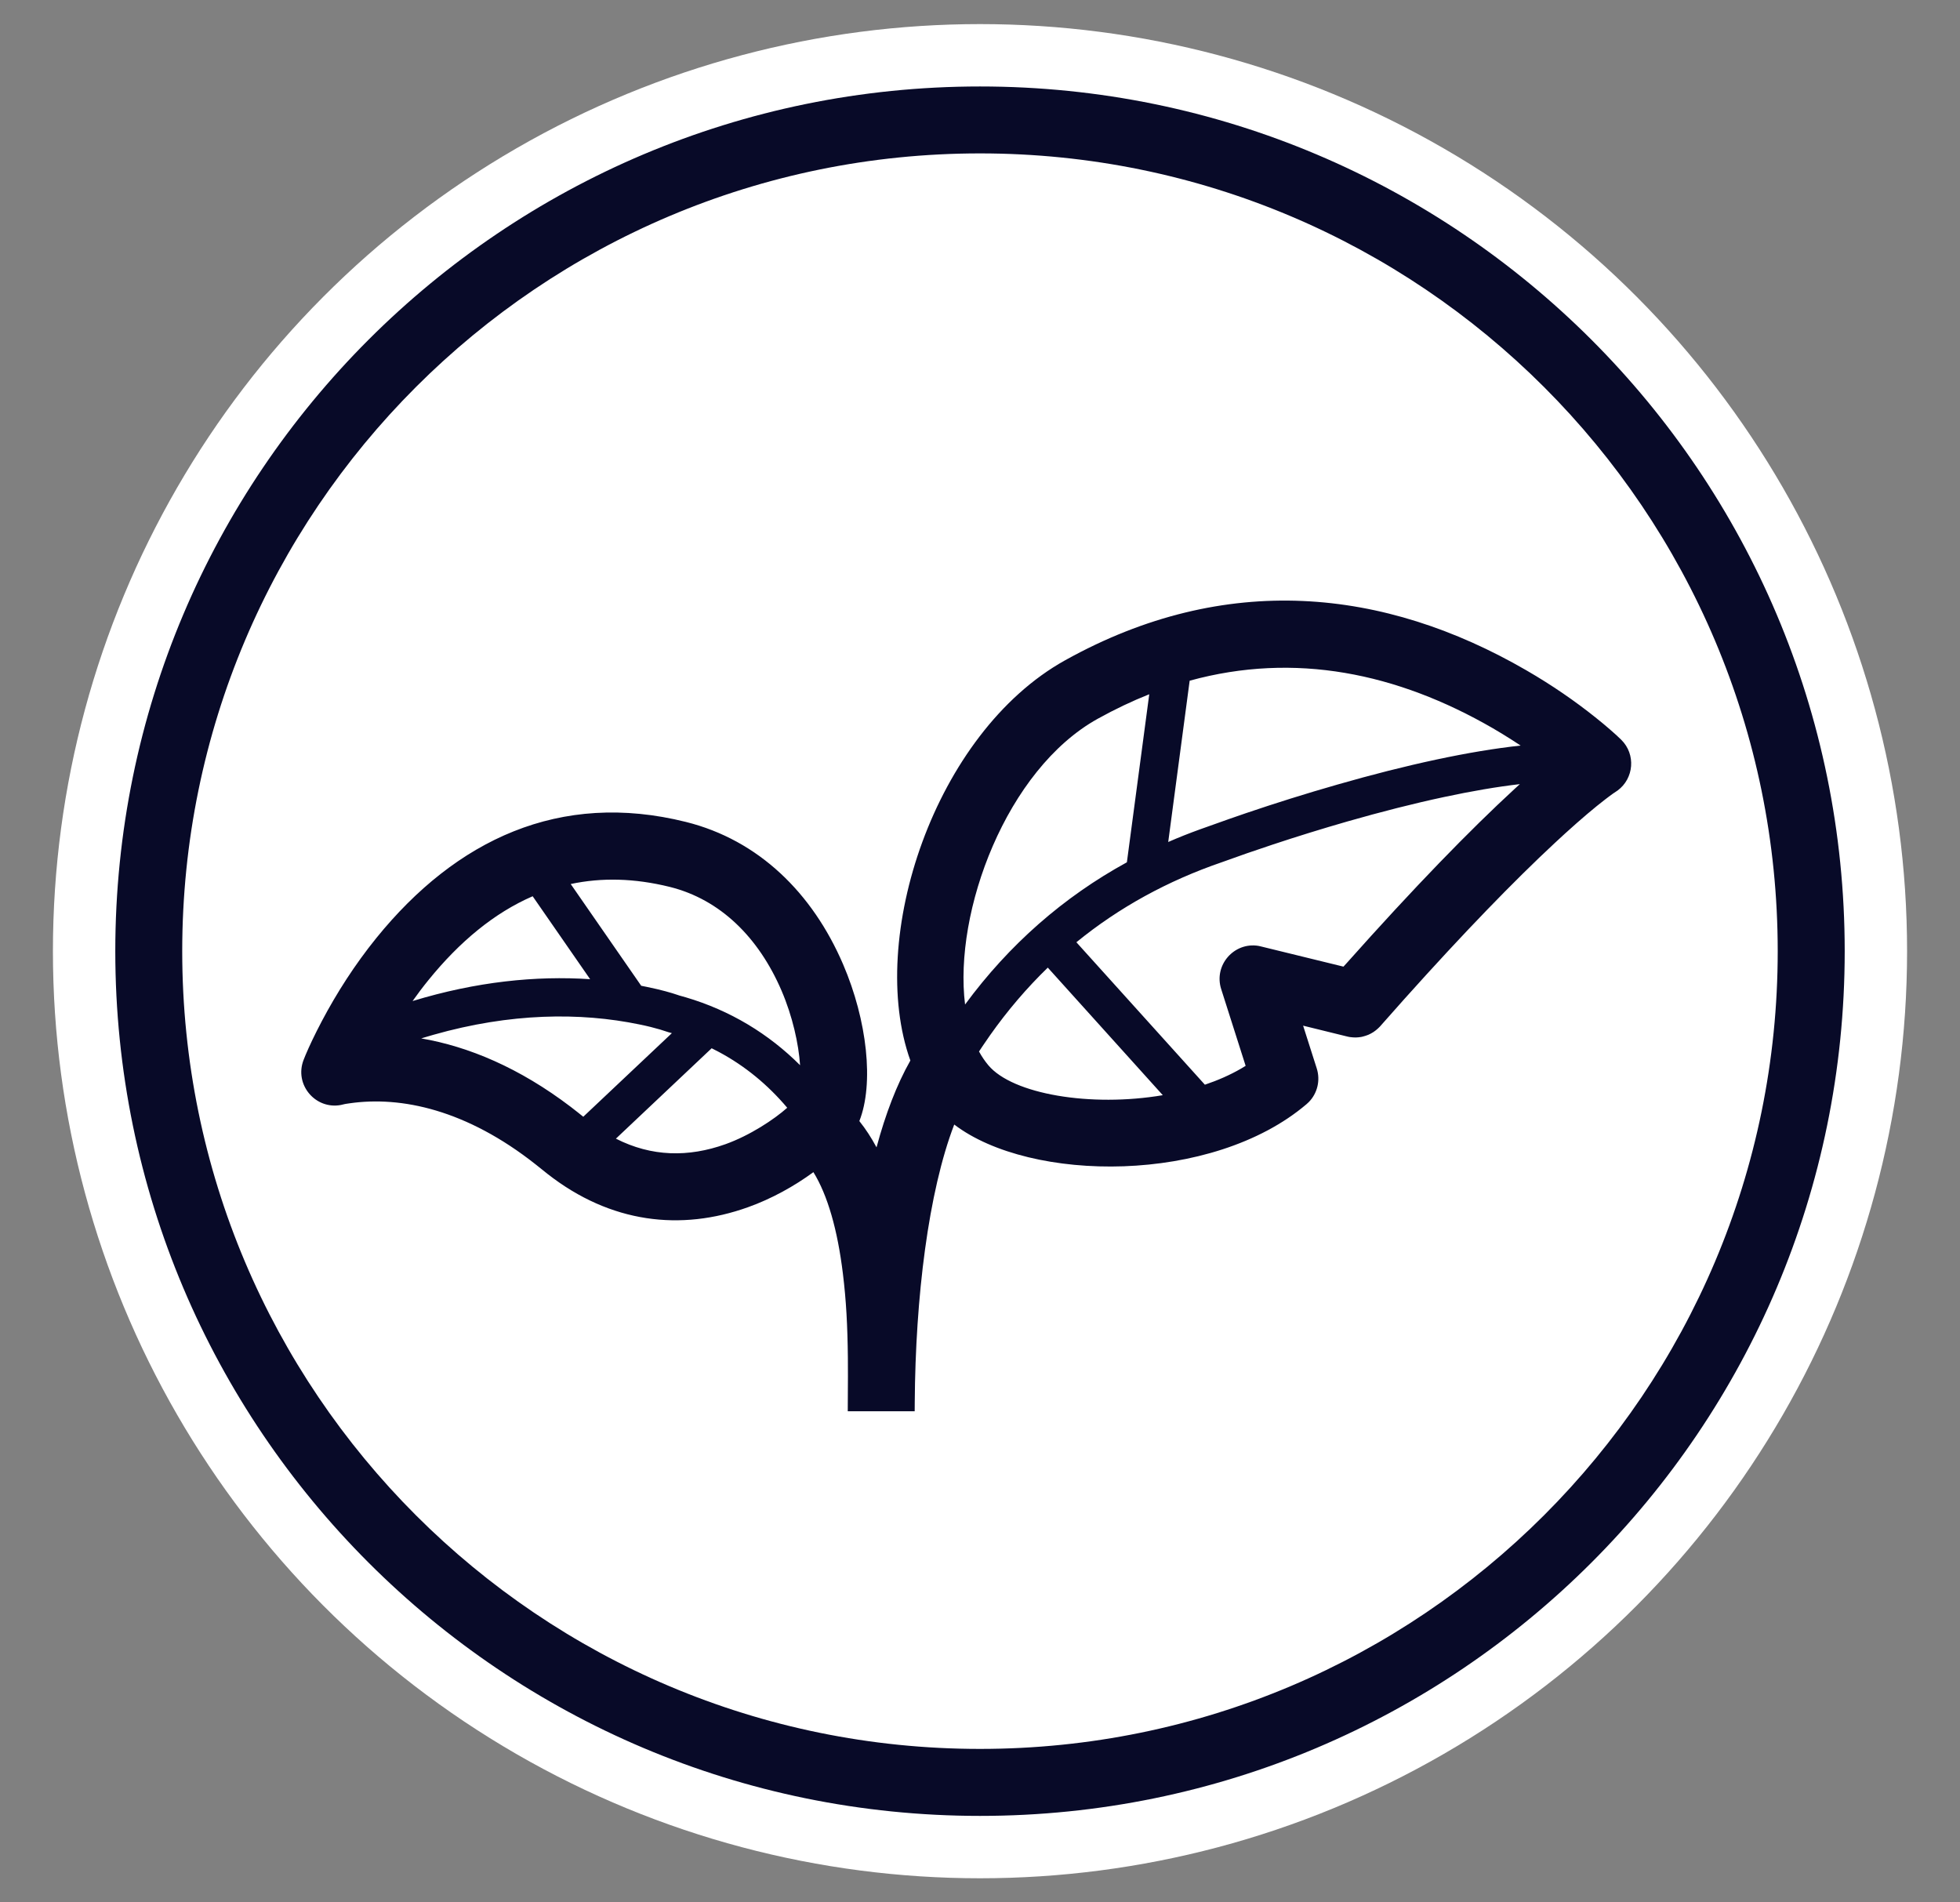 <?xml version="1.0" encoding="UTF-8"?>
<svg width="34px" height="33px" viewBox="0 0 34 33" version="1.1" xmlns="http://www.w3.org/2000/svg" xmlns:xlink="http://www.w3.org/1999/xlink">
    <rect x="0" y="0" width="34" height="33" fill="#808080" stroke="none"/>
    <!-- Generator: Sketch 63.1 (92452) - https://sketch.com -->
    <title>PSAAFL20PCE00001</title>
    <desc>Created with Sketch.</desc>
    <g id="Page-1" stroke="none" stroke-width="1" fill="none" fill-rule="evenodd">
        <g id="PSAAFL20PCE00001" transform="translate(0.918, 0.418)">
            <circle id="Oval" fill="#FFFFFF" cx="16.082" cy="16.082" r="16.082"></circle>
            <path d="M16.082,1.082 C24.366,1.082 31.082,7.797 31.082,16.082 C31.082,24.366 24.366,31.082 16.082,31.082 C7.797,31.082 1.082,24.366 1.082,16.082 C1.082,7.797 7.797,1.082 16.082,1.082 Z M16.082,2.243 C8.439,2.243 2.243,8.439 2.243,16.082 C2.243,23.724 8.439,29.92 16.082,29.92 C23.724,29.92 29.92,23.724 29.92,16.082 C29.92,8.439 23.724,2.243 16.082,2.243 Z M25.558,11.209 C26.006,11.468 26.407,11.746 26.756,12.025 L26.889,12.133 L27.003,12.23 C27.09,12.305 27.158,12.367 27.205,12.414 C27.462,12.667 27.426,13.086 27.142,13.295 L27.063,13.348 L26.992,13.4 L26.992,13.4 L26.925,13.451 C26.744,13.59 26.514,13.784 26.232,14.04 L26.053,14.205 C25.351,14.858 24.485,15.749 23.442,16.913 L23.018,17.391 L22.984,17.424 L22.949,17.454 C22.936,17.465 22.922,17.475 22.908,17.484 L22.864,17.51 L22.819,17.532 L22.772,17.549 L22.724,17.563 L22.693,17.57 L22.646,17.576 L22.598,17.579 L22.55,17.577 L22.501,17.572 L22.478,17.568 L22.451,17.562 L21.687,17.374 L21.924,18.117 C21.989,18.323 21.935,18.547 21.786,18.699 L21.746,18.736 C20.112,20.126 16.961,20.101 15.635,19.089 C15.186,20.259 14.962,22.087 14.95,23.909 L14.949,24.063 L13.788,24.063 L13.791,23.458 L13.79,23.136 C13.784,22.574 13.761,22.145 13.704,21.678 C13.611,20.915 13.439,20.315 13.192,19.915 C12.863,20.157 12.465,20.378 12.058,20.523 C10.891,20.941 9.676,20.801 8.583,19.948 L8.374,19.781 C7.177,18.835 6.046,18.591 5.146,18.721 L5.085,18.73 L5.085,18.73 L5.063,18.734 L4.994,18.75 C4.554,18.832 4.183,18.397 4.348,17.969 L4.383,17.882 C4.443,17.739 4.537,17.538 4.665,17.295 C4.924,16.805 5.238,16.314 5.61,15.854 C6.993,14.147 8.794,13.295 10.981,13.84 C12.243,14.155 13.175,15.073 13.706,16.307 C14.127,17.285 14.245,18.384 13.989,19.029 C14.099,19.166 14.198,19.319 14.287,19.485 C14.442,18.91 14.636,18.399 14.874,17.979 C14.117,15.866 15.29,12.298 17.558,11.036 C20.345,9.486 23.098,9.785 25.558,11.209 Z M11.427,17.766 L9.766,19.334 C10.385,19.649 11.023,19.66 11.667,19.43 C12.093,19.277 12.51,19.001 12.738,18.798 C12.402,18.4 12.006,18.073 11.552,17.83 L11.427,17.766 Z M6.435,17.581 L6.389,17.595 C7.21,17.736 8.092,18.105 8.982,18.782 L9.109,18.881 L9.2,18.954 L10.737,17.504 L10.676,17.487 L10.533,17.441 C10.432,17.411 10.313,17.381 10.175,17.353 C9.144,17.139 7.932,17.154 6.602,17.532 L6.435,17.581 Z M16.13,17.724 L16.065,17.822 C16.112,17.909 16.166,17.988 16.226,18.06 C16.647,18.563 18.002,18.792 19.253,18.58 L17.258,16.367 C16.895,16.719 16.561,17.109 16.258,17.538 L16.13,17.724 Z M24.136,13.407 C23.605,13.52 23.042,13.664 22.461,13.83 C22.012,13.959 21.574,14.095 21.158,14.233 L20.715,14.383 L20.279,14.538 C19.337,14.861 18.493,15.324 17.754,15.927 L19.983,18.398 C20.206,18.323 20.419,18.23 20.612,18.118 L20.69,18.071 L20.266,16.74 C20.133,16.323 20.491,15.92 20.912,15.99 L20.957,16 L22.387,16.35 L22.44,16.292 C23.614,14.974 24.581,13.98 25.358,13.265 L25.447,13.184 C25.051,13.23 24.612,13.305 24.136,13.407 Z M10.701,14.967 C10.087,14.815 9.516,14.803 8.982,14.917 L10.205,16.682 L10.31,16.703 L10.31,16.703 C10.549,16.752 10.727,16.803 10.84,16.842 L10.863,16.85 L10.977,16.882 C11.751,17.111 12.415,17.515 12.961,18.06 C12.936,17.691 12.831,17.213 12.639,16.766 C12.241,15.841 11.576,15.185 10.701,14.967 Z M18.123,12.051 C16.543,12.929 15.622,15.395 15.823,17.007 C16.589,15.966 17.531,15.142 18.63,14.54 L19.018,11.625 C18.721,11.743 18.422,11.885 18.123,12.051 Z M8.322,15.129 C7.656,15.418 7.055,15.916 6.513,16.585 C6.417,16.703 6.326,16.824 6.239,16.947 C7.343,16.61 8.38,16.505 9.319,16.568 L8.322,15.129 Z M19.719,11.39 L19.347,14.188 C19.527,14.109 19.712,14.036 19.9,13.968 L20.403,13.789 L20.698,13.687 L20.698,13.687 C21.196,13.518 21.729,13.35 22.278,13.193 C22.873,13.022 23.45,12.875 23.998,12.758 C24.528,12.645 25.017,12.563 25.46,12.515 C25.358,12.447 25.252,12.38 25.143,12.313 L24.977,12.214 C23.319,11.256 21.545,10.888 19.719,11.39 Z" fill="#080A28" fill-rule="nonzero"></path>
        </g>
    </g>
</svg>